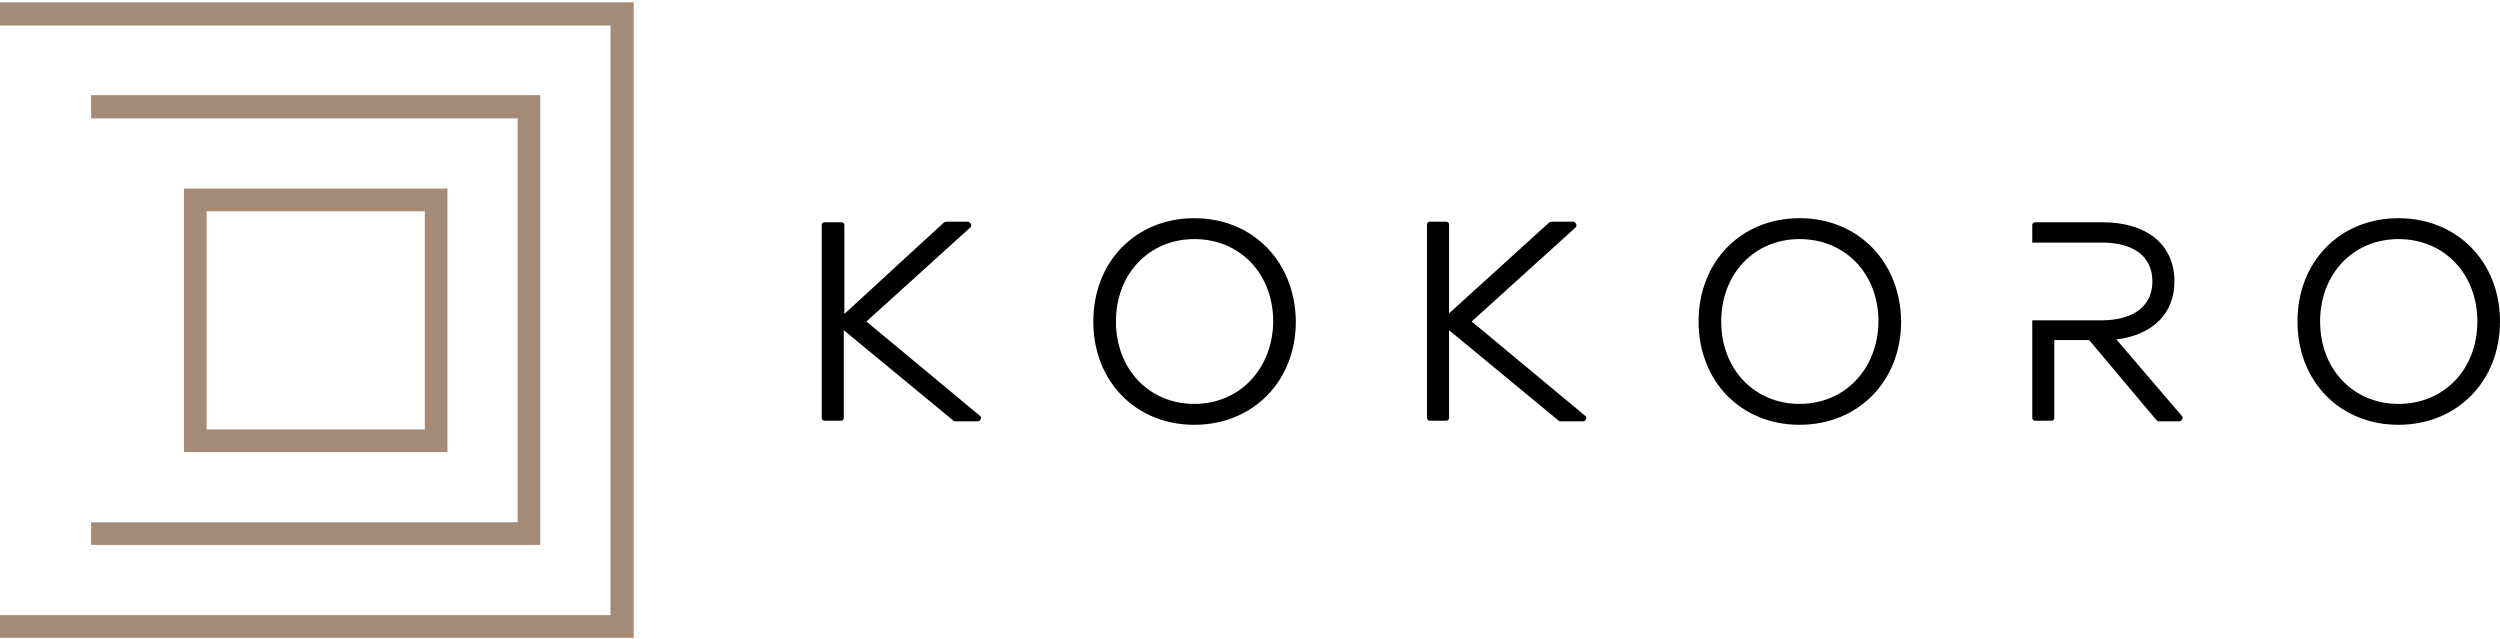<?xml version="1.0" encoding="utf-8"?>
<!-- Generator: Adobe Illustrator 27.9.0, SVG Export Plug-In . SVG Version: 6.00 Build 0)  -->
<svg version="1.1" id="レイヤー_1" xmlns="http://www.w3.org/2000/svg" xmlns:xlink="http://www.w3.org/1999/xlink" x="0px"
	 y="0px" viewBox="0 0 430.8 110.1" style="enable-background:new 0 0 430.8 110.1;" xml:space="preserve">
<style type="text/css">
	.st0{display:none;}
	.st1{display:inline;fill:#D8271C;}
	.st2{display:inline;}
	.st3{fill:#231815;}
	.st4{display:inline;fill:url(#SVGID_1_);}
	.st5{display:inline;fill:url(#SVGID_00000141437380936997757270000004572289135201261736_);}
	.st6{display:inline;fill:url(#SVGID_00000167378725995136282610000010388473969879946169_);}
	.st7{display:inline;fill:url(#SVGID_00000168813109719295459160000001139421675456925603_);}
	.st8{display:inline;fill:url(#SVGID_00000134242951391487245140000013460683860284623490_);}
	.st9{display:inline;fill:url(#SVGID_00000080917683729718626800000008955805074298469524_);}
	.st10{display:inline;fill:url(#SVGID_00000142167911980245811360000017845685743621273495_);}
	.st11{display:inline;fill:url(#SVGID_00000141451784215690180760000003635256358679402159_);}
	.st12{fill:#FFFFFF;}
	.st13{fill:#A48B78;}
</style>
<g class="st0">
	<path class="st1" d="M-264.7,85.8c0,0,29.7,3.1,51.7-14.3s33.9-36.5,34.7-48c0.8-11.5-8.3-15.9-12-15.9s-13.3,5.5-18.5,14.3
		c0,0-10.2-12.8-19-12.8s-12.5,9.4-12.5,13.6s-2.5,18.2,37.4,44.8s68.9,27.1,77.5,28.2c8.6,1,135,25.6,250.2-22.1
		c0,0-3.1,6.3-6.3,10.1c0,0,1.7,1.4,15.3,3.5c0,0-71.1,24.2-173.4,24.2s-147.7-23-169.6-37s-41.7-26.8-41.7-55.7
		c0,0,2.6-21.3,21.1-21.3c0,0,7-3.7,20.6,10.7c0,0,8.3-11.1,23.2-11.1s19.3,11.9,19.3,22.9s-2.9,24-34.2,53.2
		c0,0-35.2,26.1-61.3,24.3c0,0,3.4-3.7,6.3-6.3C-255.8,91-260.3,88.1-264.7,85.8z"/>
	<path class="st1" d="M-124.6,24.7c5.2,0.6,7.6,1,12.3,2.3s10.4,3.9,15.7,3.4s6.8-3.1,6.8-7.8s-10.4-16.2-34.7-15.4
		c-24.3,0.8-27.1,6.8-27.1,11.4s2.9,9.2,6.5,8.7C-141.6,26.8-131.3,23.9-124.6,24.7z"/>
	<path class="st1" d="M-147.3,42.2c-4.4,0.9-10.8,5.9-10.8,11.9s11.7,30.1,40.2,30.1S-79,69.3-79,63.7c0-4.2-2.8-11.9-10.3-7.6
		c-7.6,4.4-18.4,11.7-26.8,11.4s-19.6-7-22.2-15.7S-144.9,41.7-147.3,42.2z"/>
	<path class="st1" d="M-33.8,24.7c5.2,0.6,7.6,1,12.3,2.3s10.4,3.9,15.7,3.4c5.2-0.5,6.8-3.1,6.8-7.8S-9.4,6.4-33.7,7.2
		C-58,8-60.8,14-60.8,18.6s2.9,9.2,6.5,8.7S-40.5,23.9-33.8,24.7z"/>
	<path class="st1" d="M-56.5,42.2c-4.4,0.9-10.8,5.9-10.8,11.9s11.7,30.1,40.2,30.1s38.9-14.9,38.9-20.5c0-4.2-2.8-11.9-10.3-7.6
		c-7.6,4.4-18.4,11.7-26.8,11.4s-19.6-7-22.2-15.7C-50,43.2-54.1,41.7-56.5,42.2z"/>
	<path class="st1" d="M65,22.3c0,0-16.9,9.2-25.7,13s-18.4,8.3-16.2,14.8s9.2,5.1,12.9,4c3.7-1.1,16.3-7.5,19.1-7.8
		c2.8-0.3,7-0.7,9.9-0.7c3,0,17.2,1.4,17.2,10.4S74,67,69.3,67s-16.7-1.2-20.7-2.4s-12.2-3-13.9,0s-3,8,0.2,10.4s17.7,8.3,28.3,8.3
		c10.6,0,36.3-2.3,38.8-24.2s-24-25.9-31-25c0,0,11.8-6.3,16.3-11.1c4.5-4.9,5.9-7.3,5.9-9.2s-3.1-11-17.4-10.1s-37.2,3.5-41.9,6.6
		s-4.2,7.3-4.2,8.3s2.8,6.1,8.5,6.1S57.8,24,65,22.3z"/>
</g>
<g class="st0">
	<g class="st2">
		<path class="st3" d="M191.6,47.9H176l-0.7,1.7H188V64c0,4-1.6,4.7-7.3,4.7c-0.1-1.3-0.8-3.2-1.3-4.3c0.8,0.1,1.7,0.1,2.4,0.1h1.1
			c0.7,0,0.7-0.2,0.7-1.4H175v5.6h-4.4V57.2c-1.1,1.3-2.3,2.4-3.7,3.4c-0.7-1-2.2-2.6-3.1-3.5c3.2-2.2,5.5-5.6,7.3-9.2h-6.4v-4.2h8
			c0.4-1.2,0.7-2.4,1-3.5l5.4,1.3c-0.1,0.3-0.4,0.5-0.9,0.5c-0.1,0.6-0.3,1.1-0.5,1.7h14.1v4.2H191.6z M183.5,54.6v-1.3h-8.6v1.3
			H183.5z M174.9,59.5h8.6v-1.3h-8.6V59.5z"/>
		<path class="st3" d="M199.8,41.4l2.8,1.4c-0.1,0.2-0.1,0.4-0.3,0.5c-0.6,2.5-1.5,5.9-2.3,8.2c1.8,2.2,2.4,4,2.4,5.8
			c0,5.2-3.2,5.2-5.5,5.2c0-1.1-0.4-2.8-0.9-3.7c0.5,0.1,0.8,0.1,1.1,0.1c1.1,0,1.2-0.8,1.2-1.9c0-1.3-0.6-3-2.1-4.8
			c0.5-1.8,1-4.5,1.4-6.7h-1.7v23.4h-4V41.6h7.2L199.8,41.4z M215.4,56l3.7,2.7c-0.1,0.2-0.6,0.3-1,0.2c-0.7,0.8-1.9,1.8-3,2.7
			c1.1,1.4,2.5,2.6,4.2,3.3c-0.9,0.8-2.2,2.6-2.8,3.7c-4.4-2.4-6.6-6.8-7.8-12.6h-1.5v6.9c1.2-0.2,2.4-0.4,3.5-0.6l0.3,3.8
			c-3.3,0.8-6.7,1.5-8.9,2c-0.1,0.3-0.3,0.5-0.6,0.5l-1.6-4.6l3-0.4v-22h14.3V56C217.2,56,215.4,56,215.4,56z M212.9,45.3h-5.7V47
			h5.7V45.3z M207.1,50.5v1.8h5.7v-1.8H207.1z M212.4,56c0.2,0.8,0.5,1.6,0.8,2.4c0.7-0.8,1.4-1.6,2-2.4H212.4z"/>
		<path class="st3" d="M224.7,53.2v-2.3c-1.6,1.1-3.2,2-4.9,2.8c-0.5-1-1.7-2.7-2.6-3.6c5.2-2.2,10-6.4,12.1-9.8l5.8,0.3
			c-0.1,0.3-0.4,0.6-0.9,0.7c2.7,3.6,7.6,6.7,12.1,8.1c-1.1,1.1-2,2.7-2.8,4c-1.6-0.7-3.2-1.6-4.8-2.7v2.5H224.7z M244.3,59h-6.2
			c2.5,2.2,5,5.1,6.3,7.3l-4.1,2.5c-0.3-0.6-0.7-1.2-1.2-2c-6.5,0.5-13.1,0.9-17.6,1.1c-0.1,0.3-0.4,0.5-0.6,0.5l-1.5-4.7
			c1.3,0,2.8,0,4.4-0.1c0.7-1.4,1.4-3.1,1.9-4.6h-6.4v-4h25V59z M236.6,49.2c-2-1.5-3.7-3.1-4.9-4.7c-1.1,1.5-2.7,3.1-4.6,4.7H236.6
			z M230.4,59l1.1,0.4c-0.1,0.3-0.5,0.4-1,0.4c-0.5,1.1-1.1,2.5-1.9,3.7c2.5-0.1,5.1-0.1,7.7-0.2c-0.8-0.9-1.7-1.8-2.6-2.6l3.2-1.6
			h-6.5V59z"/>
		<path class="st3" d="M257.7,47.2c-0.1,0.2-0.3,0.4-0.5,0.5c-0.8,2.3-2,4.5-3.4,6.6c1.5,1,3.7,2.7,4.4,3.2l-2.5,3.6
			c-0.6-0.8-1.5-1.7-2.4-2.7v10.3H249v-8.8c-1,0.9-2,1.6-3.1,2.3c-0.4-1.2-1.4-3.3-2-4.2c3.3-1.7,6.3-4.9,8.2-8.3h-7.2v-3.9h4.1
			v-5.5l5.2,0.3c0,0.3-0.3,0.5-0.9,0.7v4.6h1l0.7-0.1L257.7,47.2z M266.9,63.6h6.1v4.3h-17.2v-4.3h6.6V53.5h-5.3v-4.2h5.3v-8.7
			l5.4,0.3c0,0.3-0.3,0.5-0.9,0.7v7.7h5.3v4.2h-5.3L266.9,63.6L266.9,63.6z"/>
	</g>
	
		<linearGradient id="SVGID_1_" gradientUnits="userSpaceOnUse" x1="289.918" y1="42.13" x2="330.81" y2="56" gradientTransform="matrix(1 0 0 -1 0 109.787)">
		<stop  offset="0" style="stop-color:#D8281C"/>
		<stop  offset="0.254" style="stop-color:#D93D37"/>
		<stop  offset="0.51" style="stop-color:#F3C5C5"/>
		<stop  offset="0.761" style="stop-color:#D93D37"/>
		<stop  offset="1" style="stop-color:#D8281C"/>
	</linearGradient>
	<path class="st4" d="M320.3,85.8c0,0-32.7-11.8-35-32.5c-2.1-19.1,11.8-16.2,20.5-6.4c0,0,4.7-17.2,11.1-16.5
		C323.4,31,337,36.7,320.3,85.8z"/>
	
		<linearGradient id="SVGID_00000060748202832934541770000005541514472245816726_" gradientUnits="userSpaceOnUse" x1="326.458" y1="52.544" x2="360.243" y2="46.991" gradientTransform="matrix(1 0 0 -1 0 109.787)">
		<stop  offset="0" style="stop-color:#31408E"/>
		<stop  offset="0.254" style="stop-color:#595EA0"/>
		<stop  offset="0.51" style="stop-color:#96BDE0"/>
		<stop  offset="0.761" style="stop-color:#595EA0"/>
		<stop  offset="1" style="stop-color:#324289"/>
	</linearGradient>
	<path style="display:inline;fill:url(#SVGID_00000060748202832934541770000005541514472245816726_);" d="M345.7,48.4
		c0,0,7.8-8.9,11.8-7.8c4,1.1,8.5,7.4,1.1,20.2s-18.1,21-18.1,21S327.9,65,328.3,51.3s6.7-14.5,7.8-14.5
		C337.1,36.8,341.7,35.7,345.7,48.4z"/>
	
		<linearGradient id="SVGID_00000041989711498814099270000015251602184634736807_" gradientUnits="userSpaceOnUse" x1="355.282" y1="59.717" x2="396.891" y2="49.385" gradientTransform="matrix(1 0 0 -1 0 109.787)">
		<stop  offset="0" style="stop-color:#EBBF40"/>
		<stop  offset="0.264" style="stop-color:#EEC169"/>
		<stop  offset="0.515" style="stop-color:#EFEC9A"/>
		<stop  offset="0.761" style="stop-color:#EEC169"/>
		<stop  offset="1" style="stop-color:#EBBF40"/>
	</linearGradient>
	<path style="display:inline;fill:url(#SVGID_00000041989711498814099270000015251602184634736807_);" d="M369.6,82.2
		c0,0-10.6-23.6-11.9-28.7c-1.3-5.1-3.7-27.3,9.7-28.6c0,0,7.9-1.8,10.7,15.5c0,0,9.9-9.6,16.1-8.3c7.2,1.4,6.7,18.5,0.9,25.6
		S375.6,77.9,369.6,82.2z"/>
	
		<linearGradient id="SVGID_00000038385351726487822880000010439577157896685701_" gradientUnits="userSpaceOnUse" x1="385.34" y1="48.434" x2="416.128" y2="43.862" gradientTransform="matrix(1 0 0 -1 0 109.787)">
		<stop  offset="0" style="stop-color:#D8281C"/>
		<stop  offset="0.259" style="stop-color:#DE6160"/>
		<stop  offset="0.51" style="stop-color:#F3C5C5"/>
		<stop  offset="0.761" style="stop-color:#DE6160"/>
		<stop  offset="1" style="stop-color:#D8281C"/>
	</linearGradient>
	<path style="display:inline;fill:url(#SVGID_00000038385351726487822880000010439577157896685701_);" d="M403.3,52.8
		c0,0,7.2-7.5,10.5-6.3s4.3,4.3,4.3,8.3s-3.9,14.7-19.5,28.1c0,0-12.1-16.4-11.6-26.7s5.8-12.9,7.8-12.9S399.9,43.6,403.3,52.8z"/>
	
		<linearGradient id="SVGID_00000076584679946154044040000007901896742546380468_" gradientUnits="userSpaceOnUse" x1="412.639" y1="48.943" x2="453.166" y2="63.407" gradientTransform="matrix(1 0 0 -1 0 109.787)">
		<stop  offset="0" style="stop-color:#94468E"/>
		<stop  offset="0.259" style="stop-color:#AC92BF"/>
		<stop  offset="0.515" style="stop-color:#E5C7DC"/>
		<stop  offset="0.761" style="stop-color:#A5639E"/>
		<stop  offset="1" style="stop-color:#94468E"/>
	</linearGradient>
	<path style="display:inline;fill:url(#SVGID_00000076584679946154044040000007901896742546380468_);" d="M443,78.9
		c0,0-28.4-14.7-32-25s-3.6-19.2,1.7-21.6c5.3-2.4,13.2,3.8,16,6.9c0,0,3.3-16.8,11.2-16.6c7.9,0.2,12.3,11.7,11.5,21.3
		S444.9,73.6,443,78.9z"/>
	
		<linearGradient id="SVGID_00000132076986843691579170000008888646649027613312_" gradientUnits="userSpaceOnUse" x1="445.73" y1="55.039" x2="475.981" y2="49.694" gradientTransform="matrix(1 0 0 -1 0 109.787)">
		<stop  offset="0" style="stop-color:#70B45C"/>
		<stop  offset="0.264" style="stop-color:#80BA5F"/>
		<stop  offset="0.515" style="stop-color:#9FCEB2"/>
		<stop  offset="0.761" style="stop-color:#80BA5F"/>
		<stop  offset="1" style="stop-color:#6FB23B"/>
	</linearGradient>
	<path style="display:inline;fill:url(#SVGID_00000132076986843691579170000008888646649027613312_);" d="M458.4,76.4
		c0,0-6.6-11-8.3-15.6s-2.1-9.3-2-11.3s1.2-12,7.9-12.2s7.8,10.5,7.8,10.5s5.4-8.6,10.8-7.3s4.3,10.3,3.7,12.7
		C477.6,55.7,472.8,65.4,458.4,76.4z"/>
	
		<linearGradient id="SVGID_00000080893523821446151310000018283438417663077532_" gradientUnits="userSpaceOnUse" x1="477.308" y1="39.187" x2="486.122" y2="36.278" gradientTransform="matrix(1 0 0 -1 0 109.787)">
		<stop  offset="0" style="stop-color:#D8281C"/>
		<stop  offset="0.264" style="stop-color:#E68E8F"/>
		<stop  offset="0.515" style="stop-color:#F3C5C5"/>
		<stop  offset="0.761" style="stop-color:#E68E8F"/>
		<stop  offset="1" style="stop-color:#D8281C"/>
	</linearGradient>
	
		<circle style="display:inline;fill:url(#SVGID_00000080893523821446151310000018283438417663077532_);" cx="481.8" cy="72.1" r="5.6"/>
	
		<linearGradient id="SVGID_00000106836863728391806290000012299292378211503015_" gradientUnits="userSpaceOnUse" x1="485.578" y1="63.166" x2="493.596" y2="60.554" gradientTransform="matrix(1 0 0 -1 0 109.787)">
		<stop  offset="0" style="stop-color:#D8281C"/>
		<stop  offset="0.264" style="stop-color:#E68E8F"/>
		<stop  offset="0.515" style="stop-color:#F3C5C5"/>
		<stop  offset="0.761" style="stop-color:#E68E8F"/>
		<stop  offset="1" style="stop-color:#D8281C"/>
	</linearGradient>
	<path style="display:inline;fill:url(#SVGID_00000106836863728391806290000012299292378211503015_);" d="M495,49.7
		c-2.6,8.1-7.2,13.8-10.3,12.8s-3.4-8.3-0.8-16.4s7.2-13.8,10.3-12.8C497.2,34.3,497.6,41.6,495,49.7z"/>
	<g class="st2">
		<path class="st12" d="M297.7,49.9l5.2-1.5l3.5,11.8h0.1c0.4-1.2,0.8-2.4,1.2-3.4l4.5-11.1l6.4-1.9l-6.1,13.5l14.3,11.4l-6.1,1.8
			l-11-9l-1.8,3.5l2.6,8.6l-5.2,1.5L297.7,49.9z"/>
	</g>
	<g class="st2">
		<path class="st12" d="M353.3,61.5c-1,7.6-5.9,10.8-12,10c-6.5-0.9-9.4-6.2-8.6-12.5c0.9-6.5,5.6-10.7,12-9.8
			C351.5,50.1,354.1,55.7,353.3,61.5z M337.7,59.6c-0.6,4.3,0.8,8,4.3,8.5s5.8-2.7,6.4-7.1c0.6-4-0.6-7.9-4.2-8.4
			C340.5,52.1,338.3,55.6,337.7,59.6z"/>
	</g>
	<g class="st2">
		<path class="st12" d="M409.8,64.4c-0.3,6.8-4.4,10.2-9.9,9.9c-5.9-0.2-9-4.7-8.8-10.4c0.2-5.9,4.1-10,10-9.8
			C407.2,54.4,410,59.2,409.8,64.4z M395.6,64.1c-0.2,3.9,1.4,7.1,4.6,7.2c3.2,0.1,5-2.9,5.1-6.9c0.2-3.6-1.2-7-4.5-7.2
			C397.4,57.1,395.7,60.5,395.6,64.1z"/>
	</g>
	<g class="st2">
		<path class="st12" d="M471.9,58.7c-1.5,7.4-6.4,10.3-12.3,9.1c-6.2-1.3-8.8-6.6-7.6-12.8c1.3-6.3,6.1-10.2,12.3-8.9
			C470.9,47.4,473,53,471.9,58.7z M456.8,55.9c-0.8,4.2,0.3,7.9,3.6,8.6c3.4,0.7,5.8-2.3,6.7-6.6c0.8-3.9-0.1-7.8-3.6-8.5
			C460,48.6,457.6,52,456.8,55.9z"/>
	</g>
	<g class="st2">
		<path class="st12" d="M437.2,51.4c2.3-0.1,4,1.2,5.6,3.4c1.9,2.6,3.7,5.2,4.6,6l-5.8,2.1c-0.7-0.5-2.2-2.4-3.9-5.1
			c-1.9-2.9-3.4-3.4-6.1-2.5l-1.9,0.7l3.6,9.9l-5.6,2L419,43.8c1.8-1,4.5-2.2,7.3-3.2c3.7-1.3,11.2-3.6,13.6,2.9
			C441.1,46.4,439.6,49.5,437.2,51.4L437.2,51.4z M430.8,51.6c3.2-1.1,4.5-3.4,3.7-5.7c-1.1-3.1-4.1-2.7-6.2-2
			c-1.2,0.4-2.1,0.8-2.5,1.1l2.7,7.4L430.8,51.6z"/>
	</g>
	<g class="st2">
		<path class="st12" d="M370.5,38.7l5.1,1.7l-3.8,11.7h0.1c1-0.8,2-1.5,2.9-2.1l10-6.6l6.3,2.1l-12.7,7.6l5.3,17.5l-6.1-2l-3.8-13.7
			l-3.5,1.9l-2.8,8.5l-5.1-1.7L370.5,38.7z"/>
	</g>
</g>
<g>
	<polygon class="st13" points="109.2,109.9 -0.3,109.9 -0.3,106 105.2,106 105.2,4.4 -0.3,4.4 -0.3,0.4 109.2,0.4 	"/>
	<polygon class="st13" points="93.1,93.9 15.7,93.9 15.7,90 89.2,90 89.2,20.4 15.7,20.4 15.7,16.4 93.1,16.4 	"/>
	<path class="st13" d="M77.1,77.9H31.7V32.5h45.4V77.9z M35.6,74h37.6V36.4H35.6V74z"/>
</g>
<g>
	<path d="M149.3,55.4l17.9-16.2c0.2-0.2,0.2-0.4,0.1-0.6c-0.1-0.2-0.3-0.4-0.5-0.4h-3.7c-0.1,0-0.3,0.1-0.4,0.1l-17.2,15.8V38.8
		c0-0.3-0.2-0.5-0.5-0.5h-2.9c-0.3,0-0.5,0.2-0.5,0.5V72c0,0.3,0.2,0.5,0.5,0.5h2.8c0.3,0,0.5-0.2,0.5-0.5V56.9l18.9,15.6
		c0.1,0.1,0.2,0.1,0.3,0.1h3.9c0.2,0,0.4-0.1,0.5-0.4c0.1-0.2,0-0.5-0.2-0.6L149.3,55.4z"/>
	<path d="M205.8,37.6c-10.1,0-17.4,7.5-17.4,17.8s7.3,17.8,17.4,17.8c10.1,0,17.5-7.5,17.5-17.8C223.2,45.1,215.9,37.6,205.8,37.6z
		 M205.8,69.6c-7.8,0-13.5-6-13.5-14.2s5.7-14.2,13.5-14.2c7.9,0,13.6,6,13.6,14.2C219.3,63.6,213.6,69.6,205.8,69.6z"/>
	<path d="M253.6,55.4l17.9-16.2c0.2-0.2,0.2-0.4,0.1-0.6c-0.1-0.2-0.3-0.4-0.5-0.4h-3.7c-0.1,0-0.3,0.1-0.4,0.1L249.7,54V38.7
		c0-0.3-0.2-0.5-0.5-0.5h-2.8c-0.3,0-0.5,0.2-0.5,0.5V72c0,0.3,0.2,0.5,0.5,0.5h2.8c0.3,0,0.5-0.2,0.5-0.5V56.9l18.9,15.6
		c0.1,0.1,0.2,0.1,0.3,0.1h3.9c0.2,0,0.4-0.1,0.5-0.4c0.1-0.2,0-0.5-0.2-0.6L253.6,55.4z"/>
	<path d="M310.1,37.6c-10.1,0-17.4,7.5-17.4,17.8s7.3,17.8,17.4,17.8s17.5-7.5,17.5-17.8C327.5,45.1,320.2,37.6,310.1,37.6z
		 M310.1,69.6c-7.8,0-13.5-6-13.5-14.2s5.7-14.2,13.5-14.2c7.9,0,13.6,6,13.6,14.2C323.6,63.6,317.9,69.6,310.1,69.6z"/>
	<g>
		<path d="M376,71.7l-11.3-13.2c6.3-0.8,10-4.5,10-10c0-6.3-4.7-10.2-12.4-10.2h-11.6c-0.3,0-0.5,0.2-0.5,0.5v3h12
			c5.5,0,8.7,2.4,8.7,6.7c0,4.2-3.2,6.7-8.8,6.7h-11.9V72c0,0.3,0.2,0.5,0.5,0.5h2.8c0.3,0,0.5-0.2,0.5-0.5V58.6h6l11.6,13.8
			c0.1,0.1,0.3,0.2,0.4,0.2h3.5c0.2,0,0.4-0.1,0.5-0.3C376.2,72,376.1,71.8,376,71.7z"/>
	</g>
	<path d="M413.3,37.6c-10.1,0-17.4,7.5-17.4,17.8s7.3,17.8,17.4,17.8s17.5-7.5,17.5-17.8S423.4,37.6,413.3,37.6z M413.3,69.6
		c-7.8,0-13.5-6-13.5-14.2s5.7-14.2,13.5-14.2c7.9,0,13.6,6,13.6,14.2C426.9,63.6,421.2,69.6,413.3,69.6z"/>
</g>
</svg>
